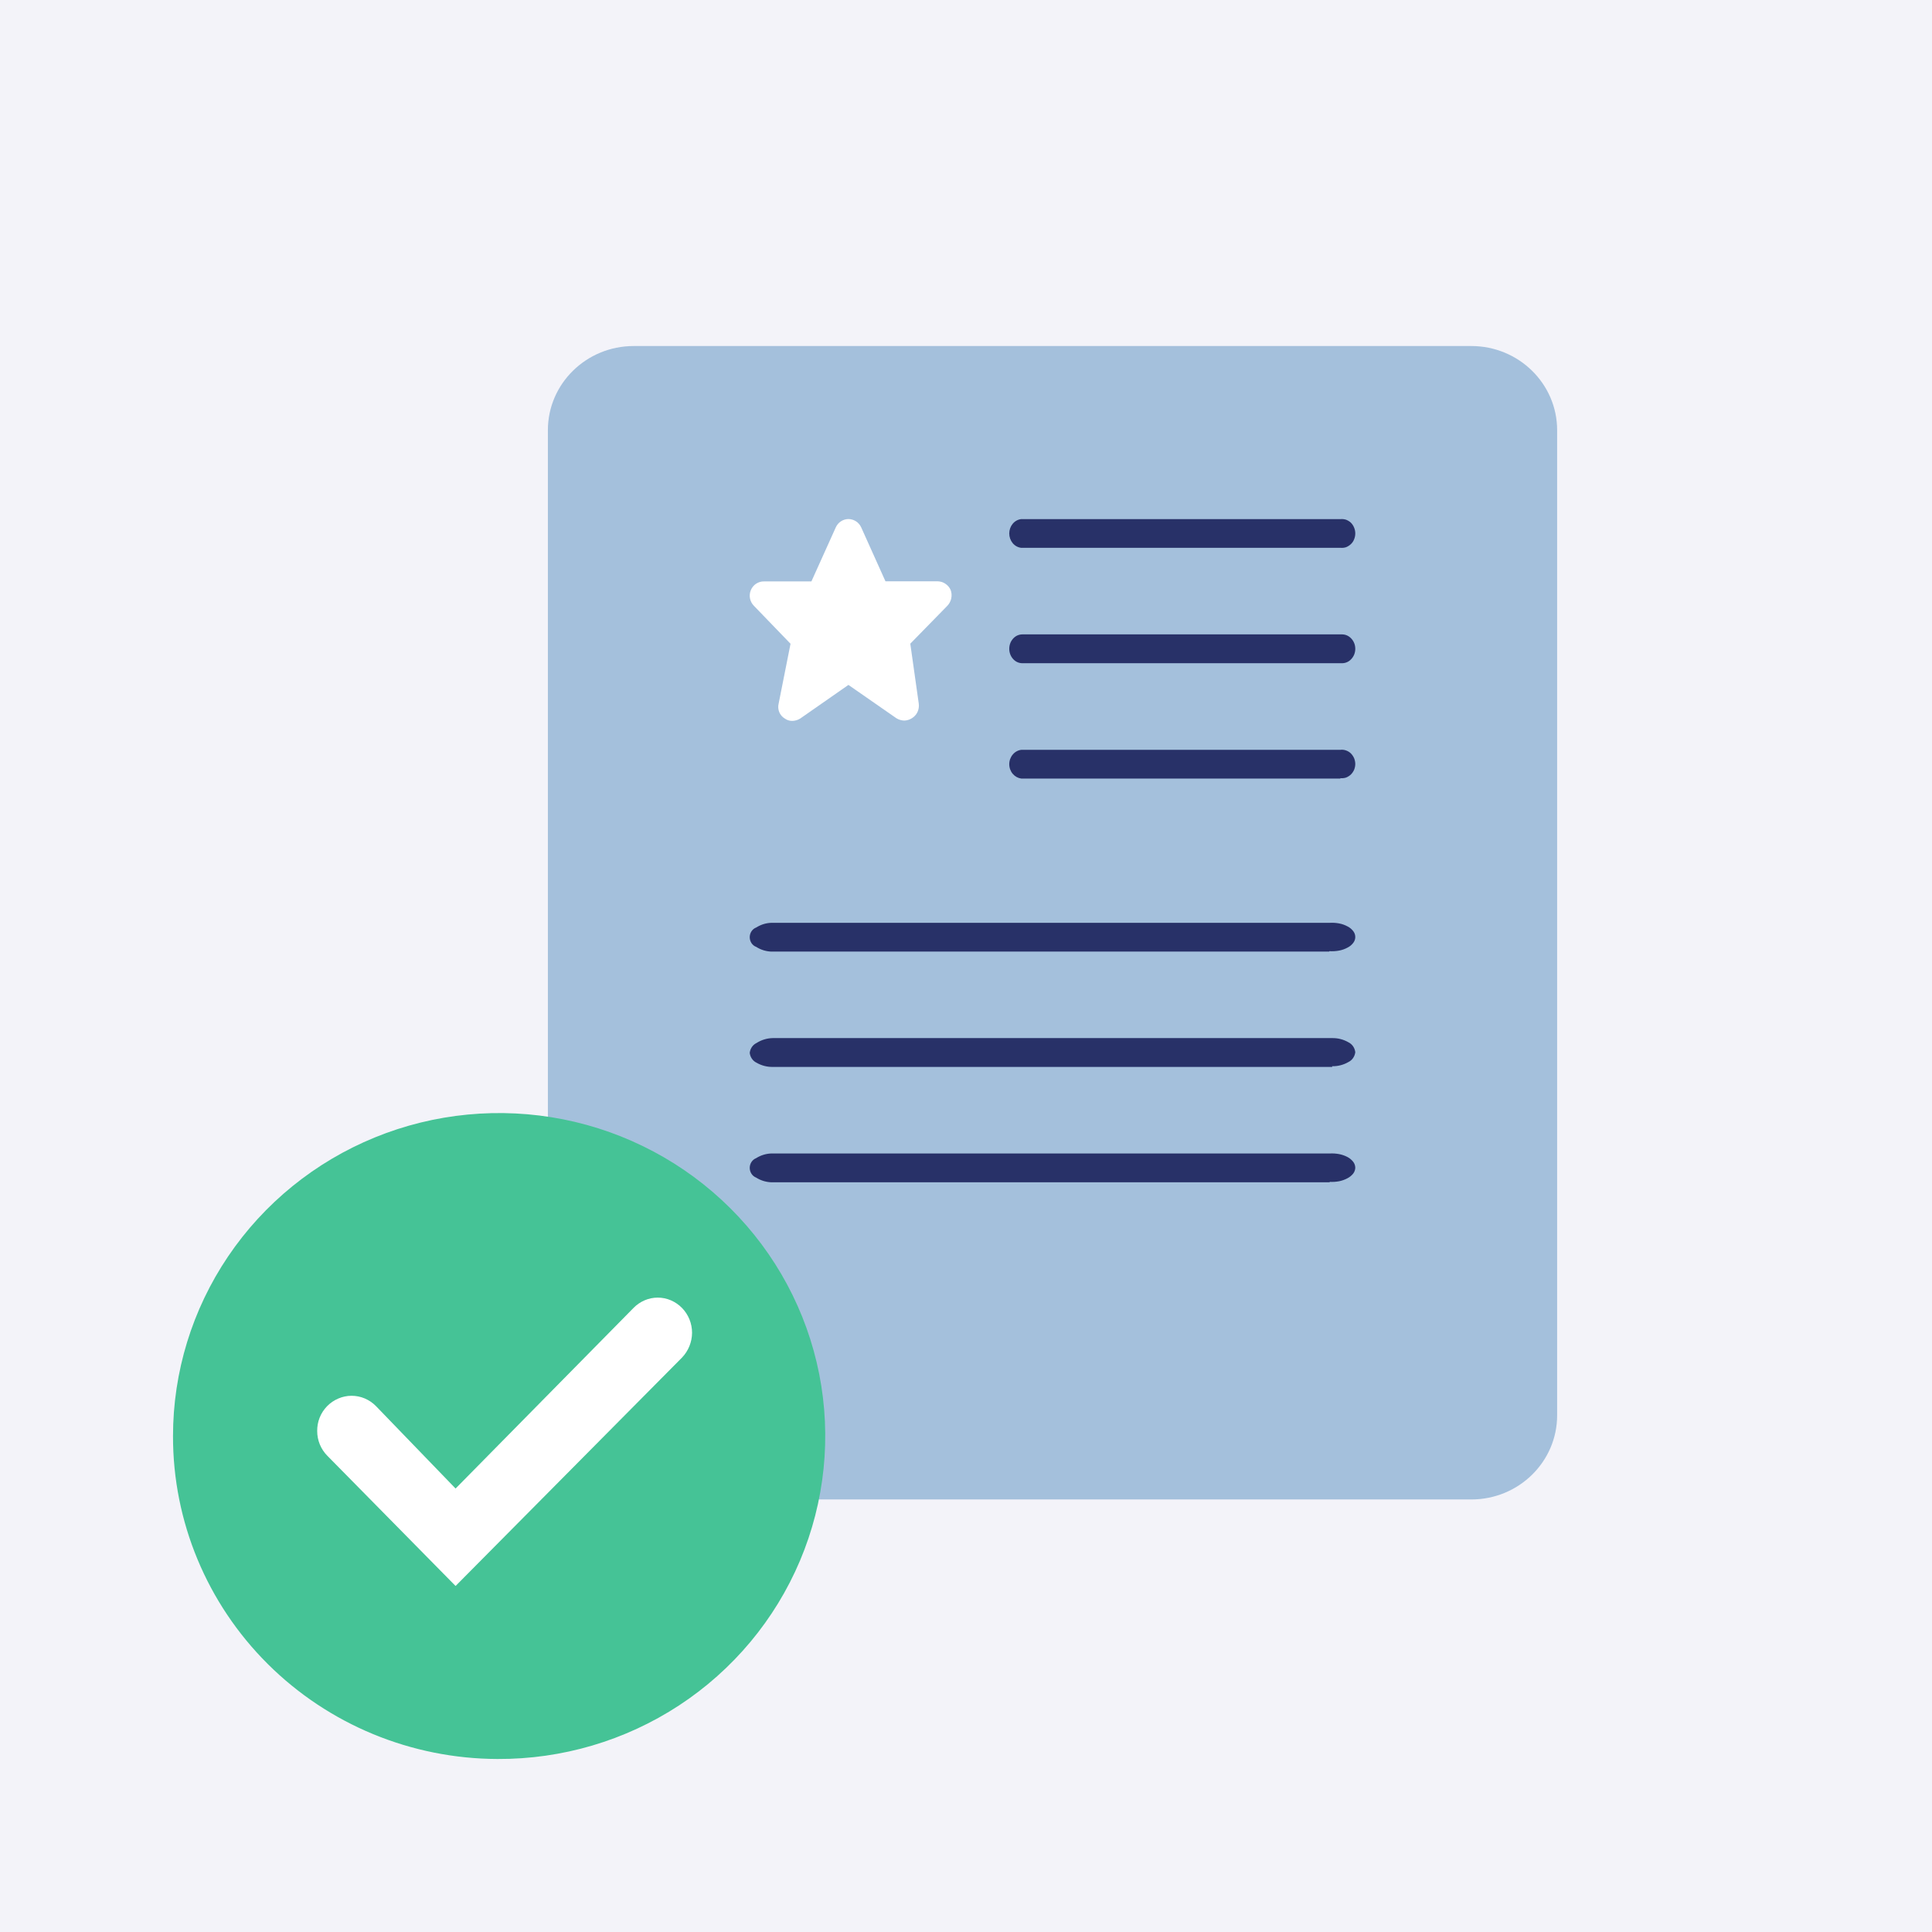 <svg width="67" height="67" viewBox="0 0 67 67" fill="none" xmlns="http://www.w3.org/2000/svg">
<rect width="67" height="67" fill="#F3F3F9"/>
<path d="M51.023 12H21.977C20.333 12 19 13.307 19 14.919V49.081C19 50.693 20.333 52 21.977 52H51.023C52.667 52 54 50.693 54 49.081V14.919C54 13.307 52.667 12 51.023 12Z" fill="#A4C0DC"/>
<path d="M46.098 33H26.739C26.558 32.992 26.382 32.937 26.227 32.838C26.16 32.814 26.103 32.768 26.062 32.708C26.022 32.647 26 32.575 26 32.501C26 32.427 26.022 32.355 26.062 32.295C26.103 32.234 26.16 32.189 26.227 32.164C26.382 32.066 26.558 32.01 26.739 32.003H46.098C46.211 31.996 46.325 32.002 46.437 32.023C46.54 32.042 46.639 32.077 46.731 32.127C46.809 32.166 46.877 32.222 46.93 32.292C46.975 32.349 47 32.421 47 32.495C47 32.569 46.975 32.64 46.93 32.697C46.877 32.767 46.809 32.824 46.731 32.862C46.639 32.912 46.54 32.947 46.437 32.966C46.325 32.987 46.211 32.993 46.098 32.986V33Z" fill="#283168"/>
<path d="M46.202 37H26.801C26.604 37.004 26.408 36.954 26.235 36.853C26.171 36.823 26.116 36.775 26.075 36.715C26.034 36.656 26.008 36.586 26 36.512C26.008 36.438 26.034 36.368 26.075 36.309C26.116 36.249 26.171 36.202 26.235 36.171C26.406 36.062 26.602 36.003 26.801 36H46.196C46.394 35.996 46.591 36.046 46.765 36.147C46.828 36.178 46.883 36.226 46.924 36.285C46.965 36.345 46.991 36.415 47 36.488C46.992 36.561 46.965 36.631 46.924 36.691C46.883 36.751 46.828 36.798 46.765 36.829C46.591 36.93 46.394 36.98 46.196 36.976L46.202 37Z" fill="#283168"/>
<path d="M46.112 41H26.736C26.555 40.992 26.378 40.936 26.222 40.838C26.157 40.812 26.1 40.766 26.061 40.706C26.021 40.645 26 40.574 26 40.501C26 40.428 26.021 40.356 26.061 40.296C26.1 40.236 26.157 40.19 26.222 40.164C26.378 40.066 26.555 40.01 26.736 40.002H46.112C46.22 39.996 46.328 40.003 46.434 40.022C46.535 40.041 46.634 40.075 46.727 40.123C46.805 40.164 46.874 40.221 46.929 40.292C46.973 40.349 46.998 40.42 47 40.494C46.998 40.568 46.973 40.639 46.929 40.697C46.874 40.766 46.805 40.822 46.727 40.862C46.634 40.911 46.536 40.946 46.434 40.966C46.328 40.985 46.22 40.992 46.112 40.986V41Z" fill="#283168"/>
<path d="M46.484 18.997H35.408C35.296 18.983 35.192 18.925 35.117 18.833C35.042 18.741 35 18.623 35 18.5C35 18.377 35.042 18.259 35.117 18.167C35.192 18.075 35.296 18.017 35.408 18.003H46.484C46.55 17.996 46.616 18.003 46.679 18.023C46.74 18.046 46.797 18.08 46.846 18.125C46.894 18.173 46.933 18.231 46.959 18.296C46.986 18.36 47 18.43 47 18.5C47 18.57 46.986 18.64 46.959 18.704C46.934 18.769 46.895 18.826 46.846 18.871C46.797 18.917 46.74 18.953 46.679 18.977C46.616 18.997 46.55 19.004 46.484 18.997Z" fill="#283168"/>
<path d="M46.547 23H35.45C35.39 22.999 35.332 22.986 35.277 22.961C35.223 22.936 35.174 22.899 35.133 22.853C35.047 22.758 35 22.632 35 22.5C35 22.368 35.047 22.242 35.133 22.147C35.174 22.101 35.223 22.064 35.277 22.039C35.332 22.014 35.39 22.001 35.45 22H46.547C46.606 22.001 46.664 22.014 46.719 22.039C46.773 22.064 46.822 22.101 46.864 22.147C46.907 22.193 46.941 22.248 46.965 22.309C46.988 22.369 47 22.434 47 22.5C47 22.566 46.988 22.631 46.965 22.691C46.941 22.752 46.907 22.807 46.864 22.853C46.822 22.899 46.773 22.936 46.719 22.961C46.664 22.986 46.606 22.999 46.547 23Z" fill="#283168"/>
<path d="M46.483 27H35.418C35.305 26.985 35.2 26.928 35.123 26.838C35.044 26.747 35 26.626 35 26.502C35 26.377 35.044 26.257 35.123 26.165C35.199 26.074 35.304 26.017 35.418 26.003H46.483C46.548 25.995 46.614 26.002 46.677 26.024C46.739 26.045 46.796 26.079 46.845 26.125C46.892 26.173 46.931 26.23 46.959 26.293C46.985 26.357 46.999 26.425 47 26.495C46.999 26.565 46.985 26.633 46.959 26.697C46.931 26.759 46.892 26.815 46.845 26.862C46.795 26.907 46.738 26.943 46.677 26.966C46.614 26.986 46.548 26.993 46.483 26.986V27Z" fill="#283168"/>
<path d="M17.253 61C19.492 61.011 21.684 60.364 23.552 59.14C25.419 57.916 26.877 56.171 27.742 54.125C28.606 52.08 28.838 49.826 28.409 47.65C27.979 45.473 26.906 43.472 25.326 41.9C23.747 40.328 21.732 39.256 19.537 38.819C17.341 38.383 15.065 38.601 12.995 39.447C10.925 40.293 9.155 41.729 7.91 43.572C6.665 45.415 6 47.583 6 49.8C5.994 52.763 7.176 55.606 9.286 57.706C11.396 59.806 14.261 60.991 17.253 61Z" fill="#45C396"/>
<path d="M15.799 55L11.352 50.485C11.24 50.372 11.152 50.238 11.091 50.091C11.031 49.944 11 49.786 11 49.627C10.998 49.468 11.027 49.31 11.085 49.163C11.144 49.015 11.231 48.881 11.342 48.767C11.452 48.654 11.584 48.563 11.73 48.501C11.875 48.438 12.032 48.405 12.19 48.404C12.348 48.404 12.505 48.436 12.65 48.497C12.796 48.559 12.928 48.65 13.039 48.763L15.799 51.621L21.967 45.361C22.077 45.247 22.209 45.157 22.354 45.094C22.498 45.032 22.653 45 22.81 45C22.967 45 23.122 45.032 23.267 45.094C23.412 45.157 23.543 45.247 23.654 45.361C23.876 45.591 24 45.898 24 46.219C23.998 46.539 23.874 46.846 23.654 47.077L15.799 55Z" fill="white"/>
<path d="M29.423 18C29.331 18.001 29.241 18.028 29.164 18.078C29.087 18.128 29.025 18.2 28.986 18.285L28.139 20.163H26.498C26.401 20.16 26.304 20.188 26.222 20.242C26.14 20.296 26.076 20.374 26.038 20.466C26 20.558 25.99 20.659 26.01 20.757C26.03 20.854 26.078 20.944 26.149 21.013L27.415 22.325L27.002 24.402C26.978 24.5 26.986 24.604 27.024 24.697C27.063 24.79 27.13 24.867 27.216 24.918C27.291 24.973 27.382 25.001 27.475 25C27.572 24.998 27.668 24.97 27.751 24.918L29.423 23.752L31.085 24.907C31.169 24.959 31.264 24.987 31.361 24.989C31.454 24.986 31.545 24.958 31.624 24.907C31.708 24.857 31.776 24.781 31.818 24.692C31.86 24.602 31.875 24.501 31.862 24.402L31.568 22.322L32.852 21.009C32.921 20.938 32.968 20.848 32.989 20.751C33.009 20.653 33.002 20.551 32.967 20.458C32.927 20.369 32.863 20.294 32.782 20.242C32.702 20.189 32.608 20.16 32.512 20.159H30.707L29.864 18.285C29.824 18.2 29.762 18.128 29.684 18.078C29.606 18.028 29.515 18.001 29.423 18Z" fill="white"/>
</svg>
